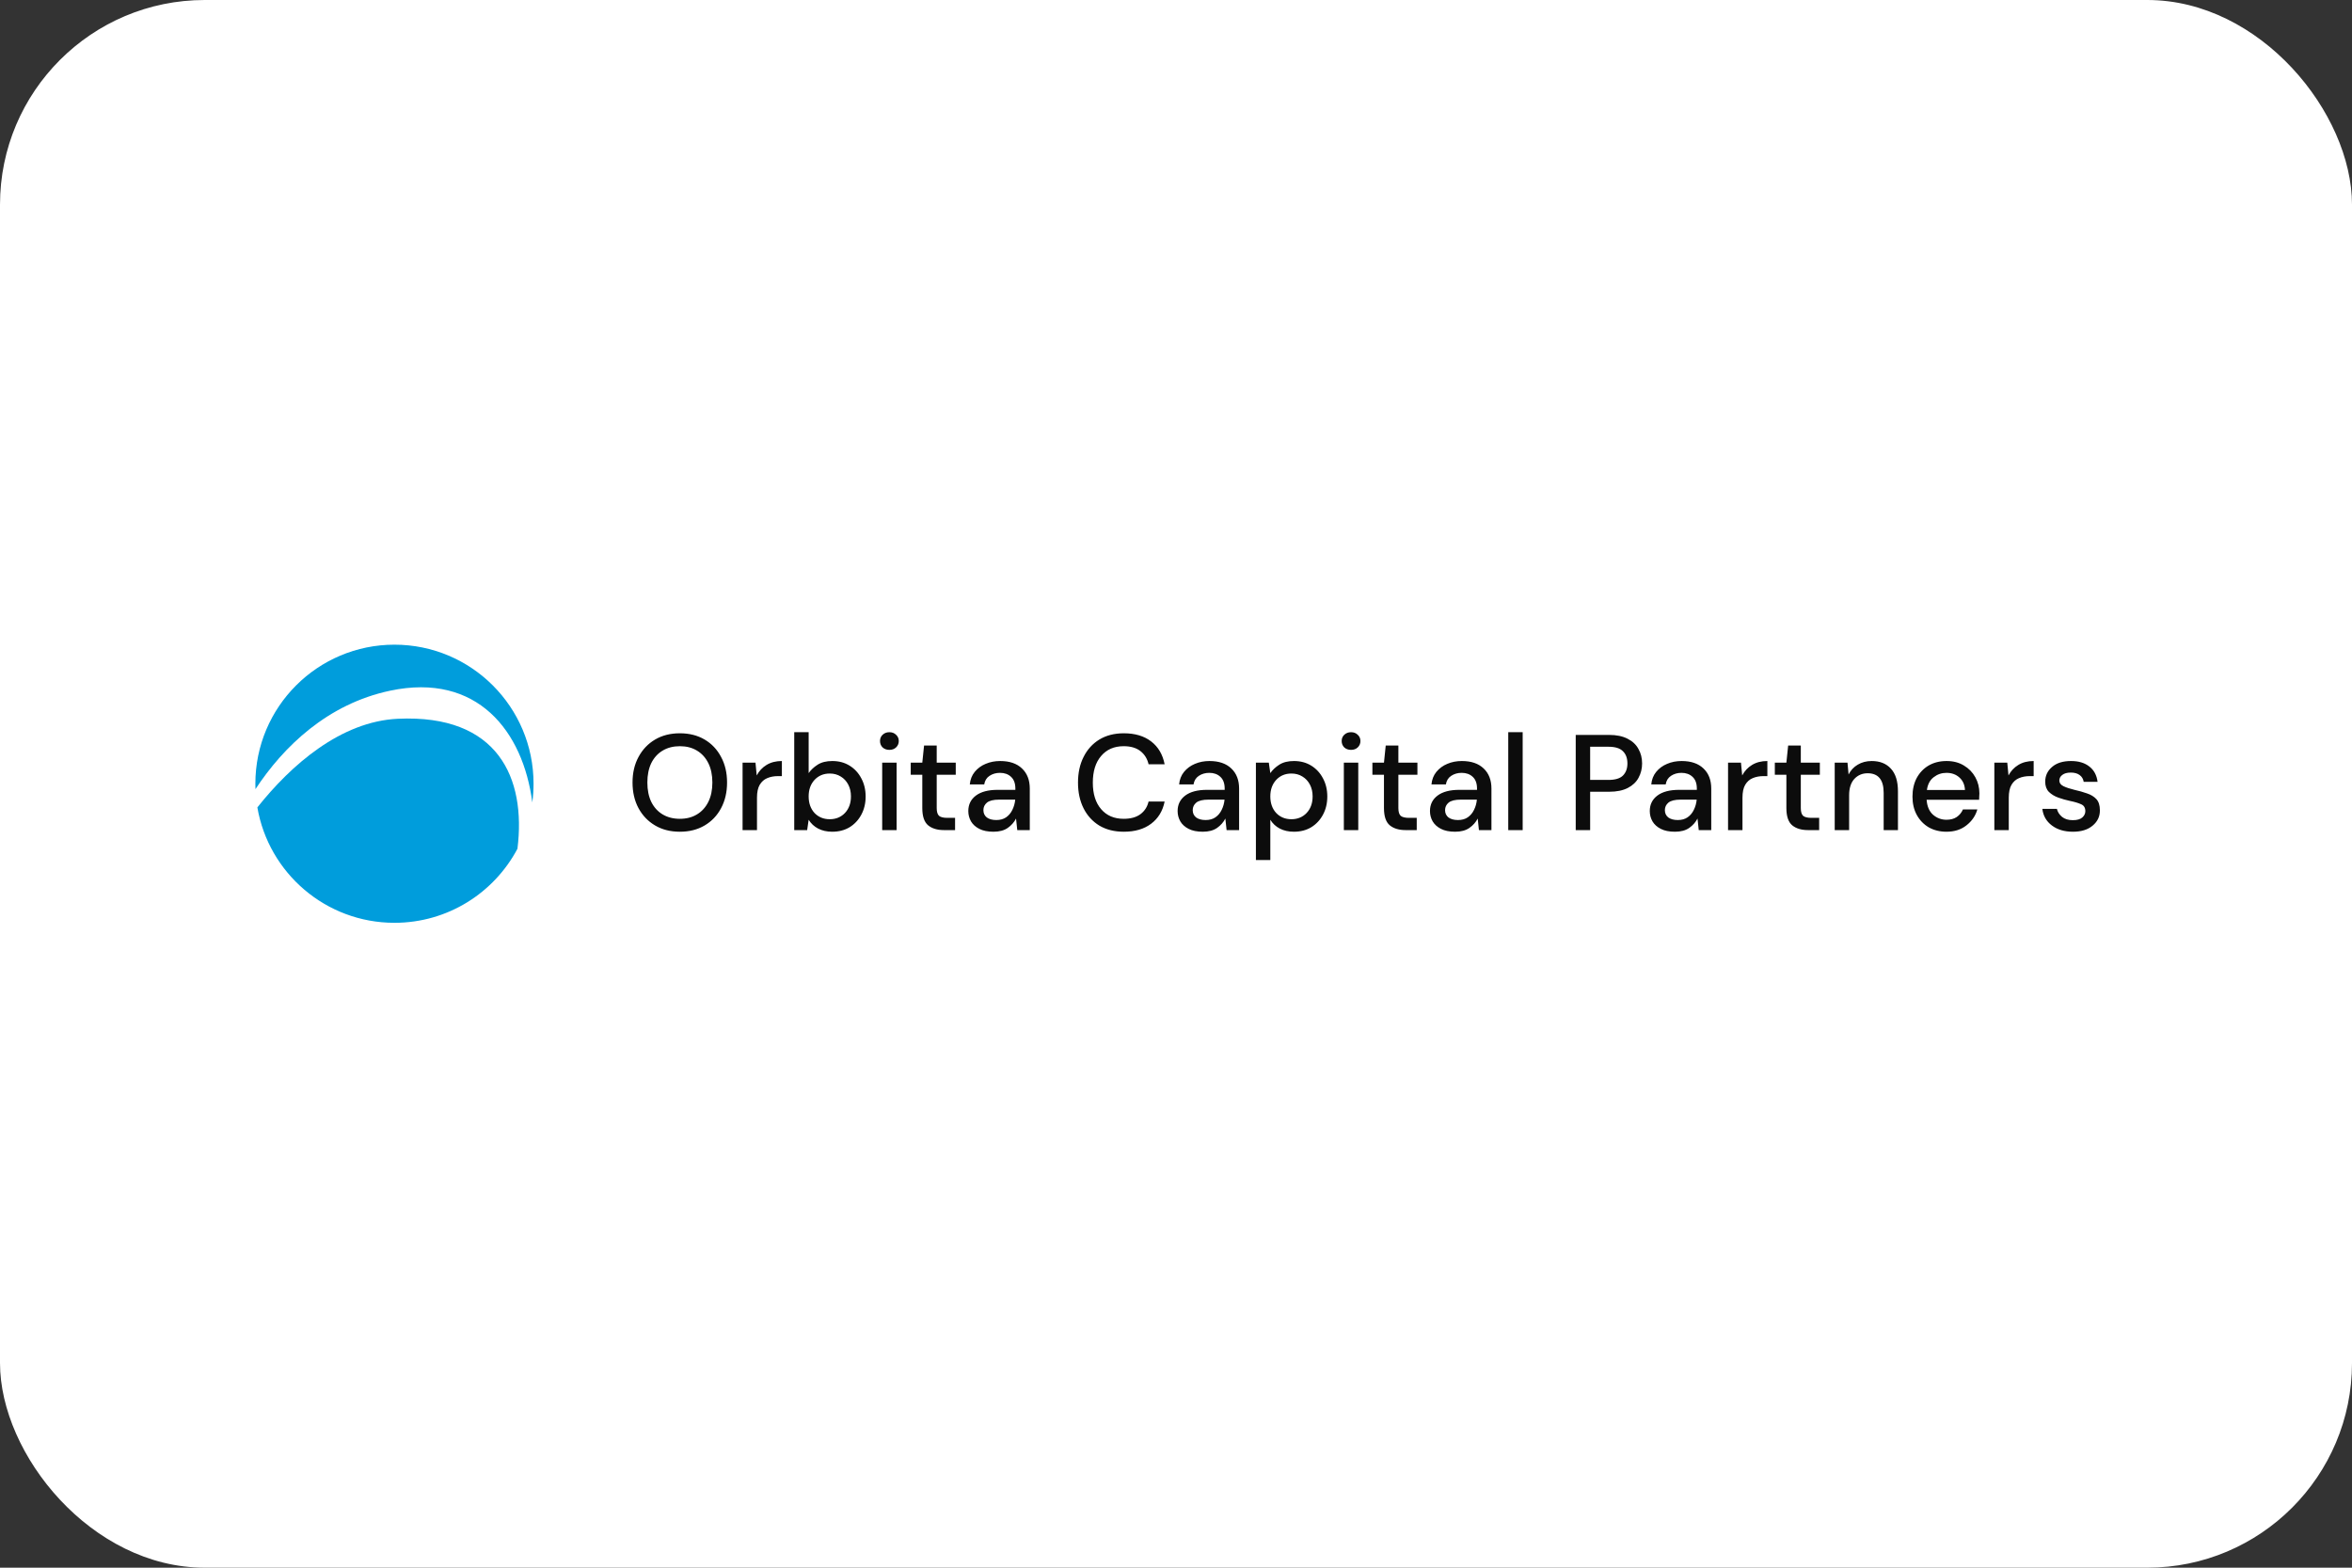<?xml version="1.0" encoding="UTF-8"?> <svg xmlns="http://www.w3.org/2000/svg" width="2298" height="1532" viewBox="0 0 2298 1532" fill="none"><rect x="0" y="0" width="2298" height="1532" fill="#333333" stroke="none"/> <rect width="2298" height="1532" rx="200" fill="white"></rect> <g clip-path="url(#clip0_1833_93)"> <path d="M520.086 784.145C520.886 778.178 521.3 772.087 521.3 765.9C521.3 690.845 460.455 630 385.4 630C310.345 630 249.5 690.845 249.5 765.9C249.5 767.662 249.534 769.416 249.6 771.162C276.962 729.597 320.015 687.834 381.349 674.929C466.267 657.061 511.046 714.49 520.086 784.145Z" fill="#009DDC"></path> <path d="M505.572 829.42C514.176 760.324 486.649 697.854 388.715 702.406C332.98 704.996 284.404 747.497 251.459 789.021C262.435 853.063 318.226 901.8 385.4 901.8C437.509 901.8 482.77 872.471 505.572 829.42Z" fill="#009DDC"></path> <path d="M664.255 812.795C655.042 812.795 646.98 810.757 640.071 806.682C633.161 802.607 627.757 796.982 623.859 789.806C619.962 782.542 618.012 774.171 618.012 764.692C618.012 755.213 619.962 746.886 623.859 739.711C627.757 732.446 633.161 726.777 640.071 722.702C646.98 718.627 655.042 716.589 664.255 716.589C673.467 716.589 681.529 718.627 688.439 722.702C695.349 726.777 700.708 732.446 704.517 739.711C708.415 746.886 710.364 755.213 710.364 764.692C710.364 774.171 708.415 782.542 704.517 789.806C700.708 796.982 695.349 802.607 688.439 806.682C681.529 810.757 673.467 812.795 664.255 812.795ZM664.255 800.171C670.633 800.171 676.17 798.753 680.865 795.919C685.648 793.084 689.369 789.009 692.027 783.694C694.684 778.379 696.013 772.044 696.013 764.692C696.013 757.339 694.684 751.005 692.027 745.69C689.369 740.375 685.648 736.3 680.865 733.465C676.17 730.631 670.633 729.213 664.255 729.213C657.876 729.213 652.296 730.631 647.512 733.465C642.728 736.3 639.007 740.375 636.35 745.69C633.781 751.005 632.496 757.339 632.496 764.692C632.496 772.044 633.781 778.379 636.35 783.694C639.007 789.009 642.728 793.084 647.512 795.919C652.296 798.753 657.876 800.171 664.255 800.171ZM725.524 811.2V745.291H738.147L739.343 757.782C741.646 753.441 744.836 750.031 748.911 747.55C753.074 744.982 758.079 743.697 763.926 743.697V758.447H760.073C756.175 758.447 752.675 759.111 749.575 760.44C746.563 761.68 744.127 763.851 742.267 766.951C740.495 769.963 739.609 774.171 739.609 779.575V811.2H725.524ZM813.076 812.795C807.938 812.795 803.376 811.776 799.389 809.738C795.492 807.701 792.391 804.822 790.088 801.101L788.626 811.2H776.003V715.526H790.088V755.523C792.214 752.423 795.137 749.677 798.858 747.285C802.579 744.893 807.362 743.697 813.209 743.697C819.587 743.697 825.212 745.203 830.085 748.215C834.957 751.227 838.766 755.346 841.512 760.573C844.347 765.799 845.765 771.735 845.765 778.379C845.765 785.023 844.347 790.958 841.512 796.185C838.766 801.323 834.957 805.397 830.085 808.409C825.212 811.333 819.543 812.795 813.076 812.795ZM810.684 800.57C816.708 800.57 821.669 798.532 825.567 794.457C829.464 790.294 831.413 784.89 831.413 778.246C831.413 773.905 830.527 770.051 828.756 766.685C826.984 763.319 824.548 760.706 821.447 758.845C818.347 756.896 814.759 755.922 810.684 755.922C804.661 755.922 799.699 758.004 795.802 762.167C791.992 766.331 790.088 771.691 790.088 778.246C790.088 784.89 791.992 790.294 795.802 794.457C799.699 798.532 804.661 800.57 810.684 800.57ZM868.974 732.801C866.317 732.801 864.1 732.003 862.33 730.409C860.645 728.726 859.806 726.644 859.806 724.164C859.806 721.683 860.645 719.646 862.33 718.051C864.1 716.368 866.317 715.526 868.974 715.526C871.632 715.526 873.8 716.368 875.486 718.051C877.255 719.646 878.143 721.683 878.143 724.164C878.143 726.644 877.255 728.726 875.486 730.409C873.8 732.003 871.632 732.801 868.974 732.801ZM861.932 811.2V745.291H876.017V811.2H861.932ZM922.247 811.2C915.778 811.2 910.644 809.649 906.833 806.549C903.022 803.36 901.119 797.735 901.119 789.673V757.118H889.825V745.291H901.119L902.847 728.549H915.205V745.291H933.808V757.118H915.205V789.673C915.205 793.305 915.96 795.83 917.464 797.248C919.058 798.576 921.758 799.241 925.569 799.241H933.143V811.2H922.247ZM970.658 812.795C965.077 812.795 960.468 811.864 956.838 810.004C953.202 808.144 950.502 805.708 948.733 802.696C946.957 799.595 946.075 796.229 946.075 792.597C946.075 786.219 948.551 781.169 953.516 777.448C958.475 773.728 965.56 771.867 974.777 771.867H992.052V770.672C992.052 765.533 990.632 761.68 987.799 759.111C985.051 756.542 981.463 755.257 977.036 755.257C973.134 755.257 969.728 756.232 966.804 758.181C963.966 760.041 962.238 762.832 961.622 766.552H947.537C947.978 761.769 949.572 757.693 952.32 754.327C955.153 750.872 958.699 748.259 962.951 746.487C967.288 744.627 972.029 743.697 977.169 743.697C986.38 743.697 993.513 746.133 998.563 751.005C1003.61 755.789 1006.14 762.344 1006.14 770.672V811.2H993.912L992.716 799.905C990.856 803.537 988.15 806.593 984.61 809.074C981.065 811.555 976.414 812.795 970.658 812.795ZM973.448 801.367C977.254 801.367 980.443 800.481 983.016 798.709C985.673 796.849 987.709 794.413 989.128 791.401C990.632 788.389 991.562 785.067 991.919 781.435H976.239C970.658 781.435 966.671 782.409 964.28 784.358C961.972 786.307 960.825 788.743 960.825 791.667C960.825 794.679 961.93 797.071 964.147 798.842C966.448 800.525 969.546 801.367 973.448 801.367ZM1098.03 812.795C1088.81 812.795 1080.84 810.801 1074.11 806.815C1067.47 802.74 1062.33 797.115 1058.7 789.939C1055.06 782.675 1053.25 774.303 1053.25 764.825C1053.25 755.257 1055.06 746.886 1058.7 739.711C1062.33 732.446 1067.47 726.777 1074.11 722.702C1080.84 718.627 1088.81 716.589 1098.03 716.589C1108.93 716.589 1117.83 719.247 1124.74 724.562C1131.65 729.877 1136.03 737.319 1137.89 746.886H1122.21C1120.97 741.482 1118.31 737.186 1114.24 733.997C1110.16 730.808 1104.72 729.213 1097.9 729.213C1088.59 729.213 1081.24 732.402 1075.84 738.78C1070.43 745.07 1067.73 753.752 1067.73 764.825C1067.73 775.81 1070.43 784.447 1075.84 790.736C1081.24 797.026 1088.59 800.171 1097.9 800.171C1104.72 800.171 1110.16 798.665 1114.24 795.653C1118.31 792.641 1120.97 788.522 1122.21 783.295H1137.89C1136.03 792.508 1131.65 799.728 1124.74 804.955C1117.83 810.181 1108.93 812.795 1098.03 812.795ZM1175.17 812.795C1169.59 812.795 1164.98 811.864 1161.35 810.004C1157.72 808.144 1155.01 805.708 1153.24 802.696C1151.47 799.595 1150.58 796.229 1150.58 792.597C1150.58 786.219 1153.07 781.169 1158.02 777.448C1162.98 773.728 1170.07 771.867 1179.29 771.867H1196.56V770.672C1196.56 765.533 1195.14 761.68 1192.31 759.111C1189.56 756.542 1185.97 755.257 1181.54 755.257C1177.65 755.257 1174.24 756.232 1171.31 758.181C1168.48 760.041 1166.75 762.832 1166.13 766.552H1152.05C1152.49 761.769 1154.08 757.693 1156.83 754.327C1159.66 750.872 1163.21 748.259 1167.46 746.487C1171.8 744.627 1176.54 743.697 1181.68 743.697C1190.89 743.697 1198.02 746.133 1203.07 751.005C1208.12 755.789 1210.65 762.344 1210.65 770.672V811.2H1198.42L1197.22 799.905C1195.36 803.537 1192.66 806.593 1189.12 809.074C1185.57 811.555 1180.92 812.795 1175.17 812.795ZM1177.96 801.367C1181.77 801.367 1184.96 800.481 1187.52 798.709C1190.18 796.849 1192.22 794.413 1193.64 791.401C1195.14 788.389 1196.07 785.067 1196.43 781.435H1180.75C1175.17 781.435 1171.18 782.409 1168.79 784.358C1166.49 786.307 1165.33 788.743 1165.33 791.667C1165.33 794.679 1166.44 797.071 1168.66 798.842C1170.96 800.525 1174.06 801.367 1177.96 801.367ZM1227.07 840.434V745.291H1239.69L1241.15 755.523C1243.28 752.423 1246.2 749.677 1249.92 747.285C1253.64 744.893 1258.43 743.697 1264.27 743.697C1270.65 743.697 1276.28 745.203 1281.15 748.215C1286.02 751.227 1289.83 755.346 1292.58 760.573C1295.41 765.799 1296.83 771.735 1296.83 778.379C1296.83 785.023 1295.41 790.958 1292.58 796.185C1289.83 801.323 1286.02 805.397 1281.15 808.409C1276.28 811.333 1270.61 812.795 1264.14 812.795C1259 812.795 1254.44 811.776 1250.45 809.738C1246.56 807.701 1243.45 804.822 1241.15 801.101V840.434H1227.07ZM1261.75 800.57C1267.77 800.57 1272.74 798.532 1276.63 794.457C1280.53 790.294 1282.48 784.89 1282.48 778.246C1282.48 773.905 1281.59 770.051 1279.82 766.685C1278.05 763.319 1275.61 760.706 1272.51 758.845C1269.41 756.896 1265.83 755.922 1261.75 755.922C1255.73 755.922 1250.76 758.004 1246.87 762.167C1243.06 766.331 1241.15 771.691 1241.15 778.246C1241.15 784.89 1243.06 790.294 1246.87 794.457C1250.76 798.532 1255.73 800.57 1261.75 800.57ZM1320.04 732.801C1317.38 732.801 1315.17 732.003 1313.39 730.409C1311.71 728.726 1310.87 726.644 1310.87 724.164C1310.87 721.683 1311.71 719.646 1313.39 718.051C1315.17 716.368 1317.38 715.526 1320.04 715.526C1322.69 715.526 1324.87 716.368 1326.55 718.051C1328.32 719.646 1329.2 721.683 1329.2 724.164C1329.2 726.644 1328.32 728.726 1326.55 730.409C1324.87 732.003 1322.69 732.801 1320.04 732.801ZM1312.99 811.2V745.291H1327.08V811.2H1312.99ZM1373.31 811.2C1366.85 811.2 1361.71 809.649 1357.9 806.549C1354.09 803.36 1352.19 797.735 1352.19 789.673V757.118H1340.89V745.291H1352.19L1353.91 728.549H1366.27V745.291H1384.87V757.118H1366.27V789.673C1366.27 793.305 1367.02 795.83 1368.53 797.248C1370.13 798.576 1372.83 799.241 1376.64 799.241H1384.21V811.2H1373.31ZM1421.72 812.795C1416.14 812.795 1411.54 811.864 1407.9 810.004C1404.27 808.144 1401.57 805.708 1399.79 802.696C1398.02 799.595 1397.14 796.229 1397.14 792.597C1397.14 786.219 1399.62 781.169 1404.58 777.448C1409.54 773.728 1416.63 771.867 1425.84 771.867H1443.11V770.672C1443.11 765.533 1441.7 761.68 1438.86 759.111C1436.12 756.542 1432.53 755.257 1428.1 755.257C1424.2 755.257 1420.79 756.232 1417.87 758.181C1415.03 760.041 1413.31 762.832 1412.68 766.552H1398.6C1399.04 761.769 1400.64 757.693 1403.38 754.327C1406.22 750.872 1409.76 748.259 1414.01 746.487C1418.35 744.627 1423.1 743.697 1428.23 743.697C1437.45 743.697 1444.57 746.133 1449.62 751.005C1454.67 755.789 1457.2 762.344 1457.2 770.672V811.2H1444.97L1443.78 799.905C1441.92 803.537 1439.22 806.593 1435.67 809.074C1432.13 811.555 1427.48 812.795 1421.72 812.795ZM1424.51 801.367C1428.32 801.367 1431.51 800.481 1434.08 798.709C1436.73 796.849 1438.78 794.413 1440.19 791.401C1441.7 788.389 1442.63 785.067 1442.98 781.435H1427.3C1421.72 781.435 1417.73 782.409 1415.34 784.358C1413.04 786.307 1411.89 788.743 1411.89 791.667C1411.89 794.679 1413 797.071 1415.21 798.842C1417.52 800.525 1420.61 801.367 1424.51 801.367ZM1473.62 811.2V715.526H1487.71V811.2H1473.62ZM1539.55 811.2V718.184H1572.11C1579.38 718.184 1585.4 719.424 1590.18 721.905C1594.96 724.296 1598.51 727.618 1600.81 731.871C1603.2 736.034 1604.4 740.774 1604.4 746.089C1604.4 751.138 1603.25 755.789 1600.94 760.041C1598.73 764.205 1595.23 767.527 1590.45 770.007C1585.66 772.488 1579.55 773.728 1572.11 773.728H1553.64V811.2H1539.55ZM1553.64 762.167H1571.44C1578.09 762.167 1582.83 760.75 1585.66 757.915C1588.59 754.992 1590.05 751.049 1590.05 746.089C1590.05 740.951 1588.59 736.964 1585.66 734.13C1582.83 731.206 1578.09 729.745 1571.44 729.745H1553.64V762.167ZM1636.48 812.795C1630.9 812.795 1626.29 811.864 1622.66 810.004C1619.03 808.144 1616.33 805.708 1614.56 802.696C1612.79 799.595 1611.9 796.229 1611.9 792.597C1611.9 786.219 1614.38 781.169 1619.34 777.448C1624.3 773.728 1631.39 771.867 1640.6 771.867H1657.88V770.672C1657.88 765.533 1656.46 761.68 1653.62 759.111C1650.88 756.542 1647.29 755.257 1642.86 755.257C1638.97 755.257 1635.55 756.232 1632.63 758.181C1629.8 760.041 1628.07 762.832 1627.45 766.552H1613.36C1613.8 761.769 1615.4 757.693 1618.15 754.327C1620.98 750.872 1624.52 748.259 1628.78 746.487C1633.12 744.627 1637.85 743.697 1642.99 743.697C1652.21 743.697 1659.34 746.133 1664.39 751.005C1669.44 755.789 1671.96 762.344 1671.96 770.672V811.2H1659.74L1658.54 799.905C1656.68 803.537 1653.98 806.593 1650.44 809.074C1646.89 811.555 1642.24 812.795 1636.48 812.795ZM1639.27 801.367C1643.08 801.367 1646.27 800.481 1648.84 798.709C1651.5 796.849 1653.53 794.413 1654.95 791.401C1656.46 788.389 1657.39 785.067 1657.74 781.435H1642.06C1636.48 781.435 1632.5 782.409 1630.1 784.358C1627.8 786.307 1626.65 788.743 1626.65 791.667C1626.65 794.679 1627.76 797.071 1629.97 798.842C1632.27 800.525 1635.38 801.367 1639.27 801.367ZM1688.38 811.2V745.291H1701.01L1702.2 757.782C1704.51 753.441 1707.69 750.031 1711.77 747.55C1715.93 744.982 1720.94 743.697 1726.79 743.697V758.447H1722.93C1719.04 758.447 1715.53 759.111 1712.44 760.44C1709.42 761.68 1706.99 763.851 1705.13 766.951C1703.36 769.963 1702.47 774.171 1702.47 779.575V811.2H1688.38ZM1766.5 811.2C1760.04 811.2 1754.9 809.649 1751.09 806.549C1747.28 803.36 1745.37 797.735 1745.37 789.673V757.118H1734.08V745.291H1745.37L1747.1 728.549H1759.46V745.291H1778.06V757.118H1759.46V789.673C1759.46 793.305 1760.21 795.83 1761.72 797.248C1763.31 798.576 1766.02 799.241 1769.82 799.241H1777.4V811.2H1766.5ZM1792.59 811.2V745.291H1805.08L1806.14 756.852C1808.18 752.777 1811.15 749.588 1815.04 747.285C1819.03 744.893 1823.59 743.697 1828.73 743.697C1836.7 743.697 1842.95 746.178 1847.47 751.138C1852.07 756.099 1854.38 763.496 1854.38 773.329V811.2H1840.42V774.791C1840.42 762.034 1835.2 755.656 1824.74 755.656C1819.52 755.656 1815.18 757.516 1811.72 761.237C1808.36 764.958 1806.67 770.273 1806.67 777.183V811.2H1792.59ZM1901.79 812.795C1895.33 812.795 1889.57 811.377 1884.52 808.542C1879.56 805.619 1875.66 801.589 1872.82 796.45C1869.99 791.312 1868.57 785.332 1868.57 778.511C1868.57 771.602 1869.95 765.533 1872.69 760.307C1875.53 755.081 1879.42 751.005 1884.38 748.082C1889.43 745.159 1895.28 743.697 1901.92 743.697C1908.39 743.697 1914.02 745.159 1918.8 748.082C1923.58 750.917 1927.3 754.726 1929.96 759.51C1932.62 764.293 1933.95 769.564 1933.95 775.322C1933.95 776.208 1933.9 777.183 1933.81 778.246C1933.81 779.22 1933.77 780.328 1933.68 781.568H1882.39C1882.84 787.946 1884.91 792.818 1888.64 796.185C1892.45 799.462 1896.83 801.101 1901.79 801.101C1905.78 801.101 1909.1 800.215 1911.76 798.443C1914.5 796.583 1916.54 794.103 1917.87 791.002H1931.95C1930.18 797.203 1926.64 802.386 1921.32 806.549C1916.1 810.713 1909.59 812.795 1901.79 812.795ZM1901.79 755.257C1897.1 755.257 1892.94 756.675 1889.3 759.51C1885.67 762.256 1883.45 766.419 1882.66 772H1919.86C1919.6 766.862 1917.78 762.788 1914.41 759.775C1911.05 756.763 1906.84 755.257 1901.79 755.257ZM1948.56 811.2V745.291H1961.19L1962.38 757.782C1964.68 753.441 1967.87 750.031 1971.95 747.55C1976.11 744.982 1981.12 743.697 1986.97 743.697V758.447H1983.11C1979.22 758.447 1975.71 759.111 1972.62 760.44C1969.6 761.68 1967.17 763.851 1965.31 766.951C1963.54 769.963 1962.65 774.171 1962.65 779.575V811.2H1948.56ZM2025.36 812.795C2017.03 812.795 2010.16 810.757 2004.76 806.682C1999.35 802.607 1996.26 797.203 1995.46 790.471H2009.68C2010.38 793.483 2012.07 796.096 2014.73 798.311C2017.38 800.437 2020.88 801.5 2025.22 801.5C2029.48 801.5 2032.57 800.614 2034.53 798.842C2036.47 797.071 2037.45 795.033 2037.45 792.73C2037.45 789.364 2036.07 787.105 2033.33 785.953C2030.67 784.713 2026.95 783.605 2022.17 782.631C2018.45 781.833 2014.73 780.77 2011.01 779.442C2007.37 778.113 2004.31 776.253 2001.84 773.861C1999.44 771.38 1998.25 768.058 1998.25 763.895C1998.25 758.137 2000.46 753.353 2004.89 749.544C2009.32 745.646 2015.52 743.697 2023.5 743.697C2030.85 743.697 2036.78 745.468 2041.3 749.012C2045.9 752.556 2048.61 757.561 2049.41 764.028H2035.85C2035.41 761.193 2034.08 758.978 2031.87 757.384C2029.74 755.789 2026.86 754.992 2023.23 754.992C2019.68 754.992 2016.94 755.745 2014.99 757.251C2013.04 758.668 2012.07 760.529 2012.07 762.832C2012.07 765.135 2013.4 766.951 2016.06 768.28C2018.8 769.609 2022.38 770.804 2026.82 771.867C2031.25 772.842 2035.32 773.994 2039.04 775.322C2042.85 776.562 2045.9 778.423 2048.21 780.903C2050.51 783.384 2051.67 787.016 2051.67 791.799C2051.75 797.823 2049.41 802.829 2044.62 806.815C2039.92 810.801 2033.5 812.795 2025.36 812.795Z" fill="#0C0C0C"></path> </g> <defs> <clipPath id="clip0_1833_93"> <rect width="1812" height="271.8" fill="white" transform="translate(249.5 630)"></rect> </clipPath> </defs> </svg> 